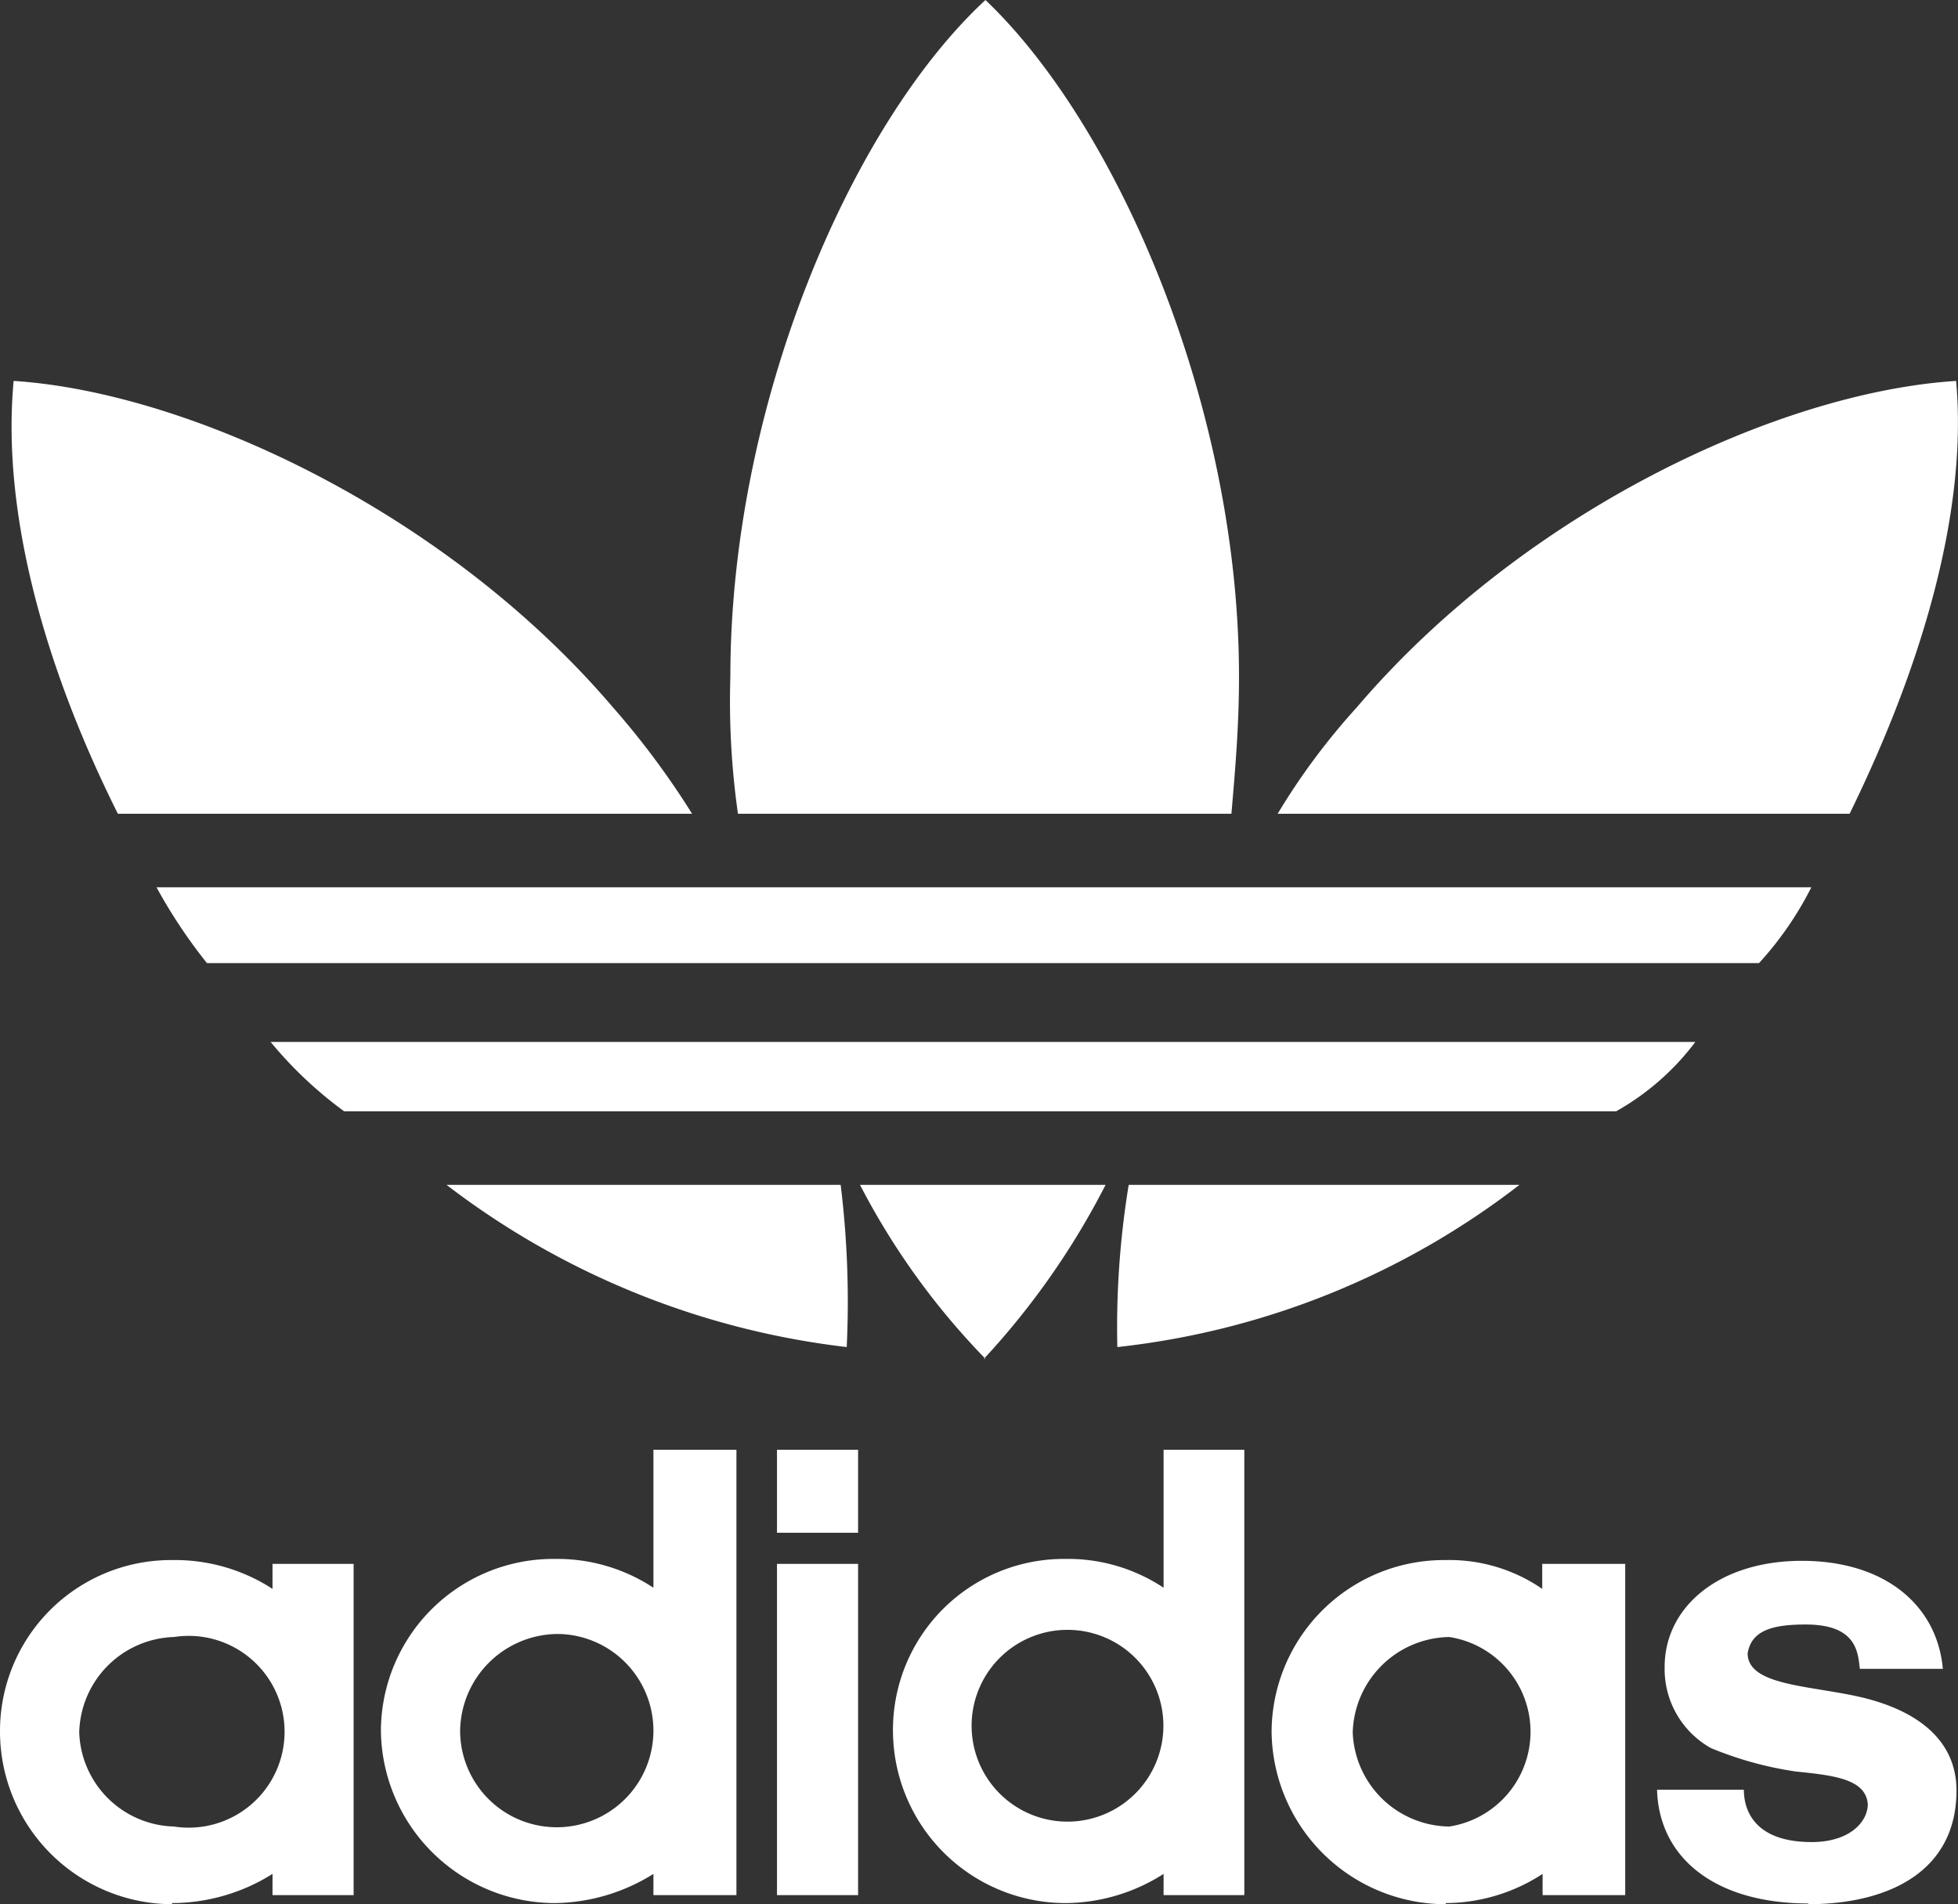 <svg xmlns="http://www.w3.org/2000/svg" viewBox="0 0 51.66 50.24"><rect x="0" y="0" width="51.66" height="50.24" fill="#333333" stroke="none"/><defs><style>.cls-1{fill:#fff;}</style></defs><g id="Layer_2" data-name="Layer 2"><g id="图层_1" data-name="图层 1"><path class="cls-1" d="M47.79,23.41a8.87,8.87,0,0,1-1.38,2H5.46a13.71,13.71,0,0,1-1.33-2Zm-3.06,4.08H7.14a10.66,10.66,0,0,0,1.94,1.83H42.64a6.74,6.74,0,0,0,2.09-1.83Zm-4.64,3.77H29.78a23.18,23.18,0,0,0-.3,4.28,21.07,21.07,0,0,0,10.61-4.28ZM51.61,10.05c-4.69.3-11.42,3.46-15.81,8.61a17.77,17.77,0,0,0-2.09,2.81H48.8c2-4.08,3.11-8.11,2.81-11.42ZM22.34,35.54a25.26,25.26,0,0,0-.16-4.28H11.78a21.44,21.44,0,0,0,10.56,4.28Zm3.62.31a20.41,20.41,0,0,0,3.21-4.59H22.69A19.26,19.26,0,0,0,26,35.85Zm-7.7-14.38a21.51,21.51,0,0,0-2.09-2.81C11.78,13.51,5,10.35.36,10.05c-.31,3.31.71,7.34,2.75,11.42Zm14.23,0c.1-1.17.2-2.3.2-3.62C32.69,10.71,29.48,3.31,26,0c-3.57,3.31-6.73,10.71-6.73,17.85a21.09,21.09,0,0,0,.2,3.62Zm15.2,28.77c2.15,0,3.93-.87,3.93-3,0-1.22-.87-2-2.24-2.39s-3.27-.31-3.27-1.23c.1-.61.67-.76,1.53-.76,1.33,0,1.38.71,1.43,1.17h2.19c-.15-1.68-1.53-2.85-3.72-2.85s-3.62,1.22-3.62,2.8a2.39,2.39,0,0,0,1.22,2.14,9.39,9.39,0,0,0,2.25.62c1,.1,1.84.2,1.89.86,0,.46-.47,1-1.48,1-1.48,0-1.79-.81-1.79-1.38H43.72c.05,1.79,1.52,3,4,3Zm-12-4.55a2.58,2.58,0,0,0,2.55,2.5,2.53,2.53,0,0,0,0-5,2.59,2.59,0,0,0-2.55,2.55Zm2.45,4.55a4.6,4.6,0,0,1-4.59-4.55,4.55,4.55,0,0,1,4.59-4.53,4.32,4.32,0,0,1,2.55.76v-.66h2.19V50H40.7v-.56a4.71,4.71,0,0,1-2.55.77Zm-12.5-4.55a2.53,2.53,0,0,0,5.05,0,2.53,2.53,0,1,0-5.05,0Zm5.05-7.44h2.14V50H30.7v-.56a4.85,4.85,0,0,1-2.6.77,4.56,4.56,0,0,1-4.54-4.55,4.51,4.51,0,0,1,4.54-4.53,4.56,4.56,0,0,1,2.6.76V38.25ZM20.5,40.44V38.25h2.14v2.19ZM22.64,50H20.5V41.26h2.14V50Zm-10.5-4.34a2.55,2.55,0,1,0,2.6-2.55,2.59,2.59,0,0,0-2.6,2.55Zm2.5,4.55a4.6,4.6,0,0,1-4.59-4.55,4.55,4.55,0,0,1,4.59-4.53,4.61,4.61,0,0,1,2.6.76V38.25h2.19V50H17.24v-.56a5,5,0,0,1-2.6.77ZM2.09,45.69a2.57,2.57,0,0,0,2.5,2.5,2.53,2.53,0,1,0,0-5,2.58,2.58,0,0,0-2.5,2.55Zm2.45,4.55A4.56,4.56,0,0,1,0,45.69a4.51,4.51,0,0,1,4.54-4.53,4.72,4.72,0,0,1,2.65.76v-.66H9.33V50H7.19v-.56a5,5,0,0,1-2.65.77Z"/></g></g></svg>